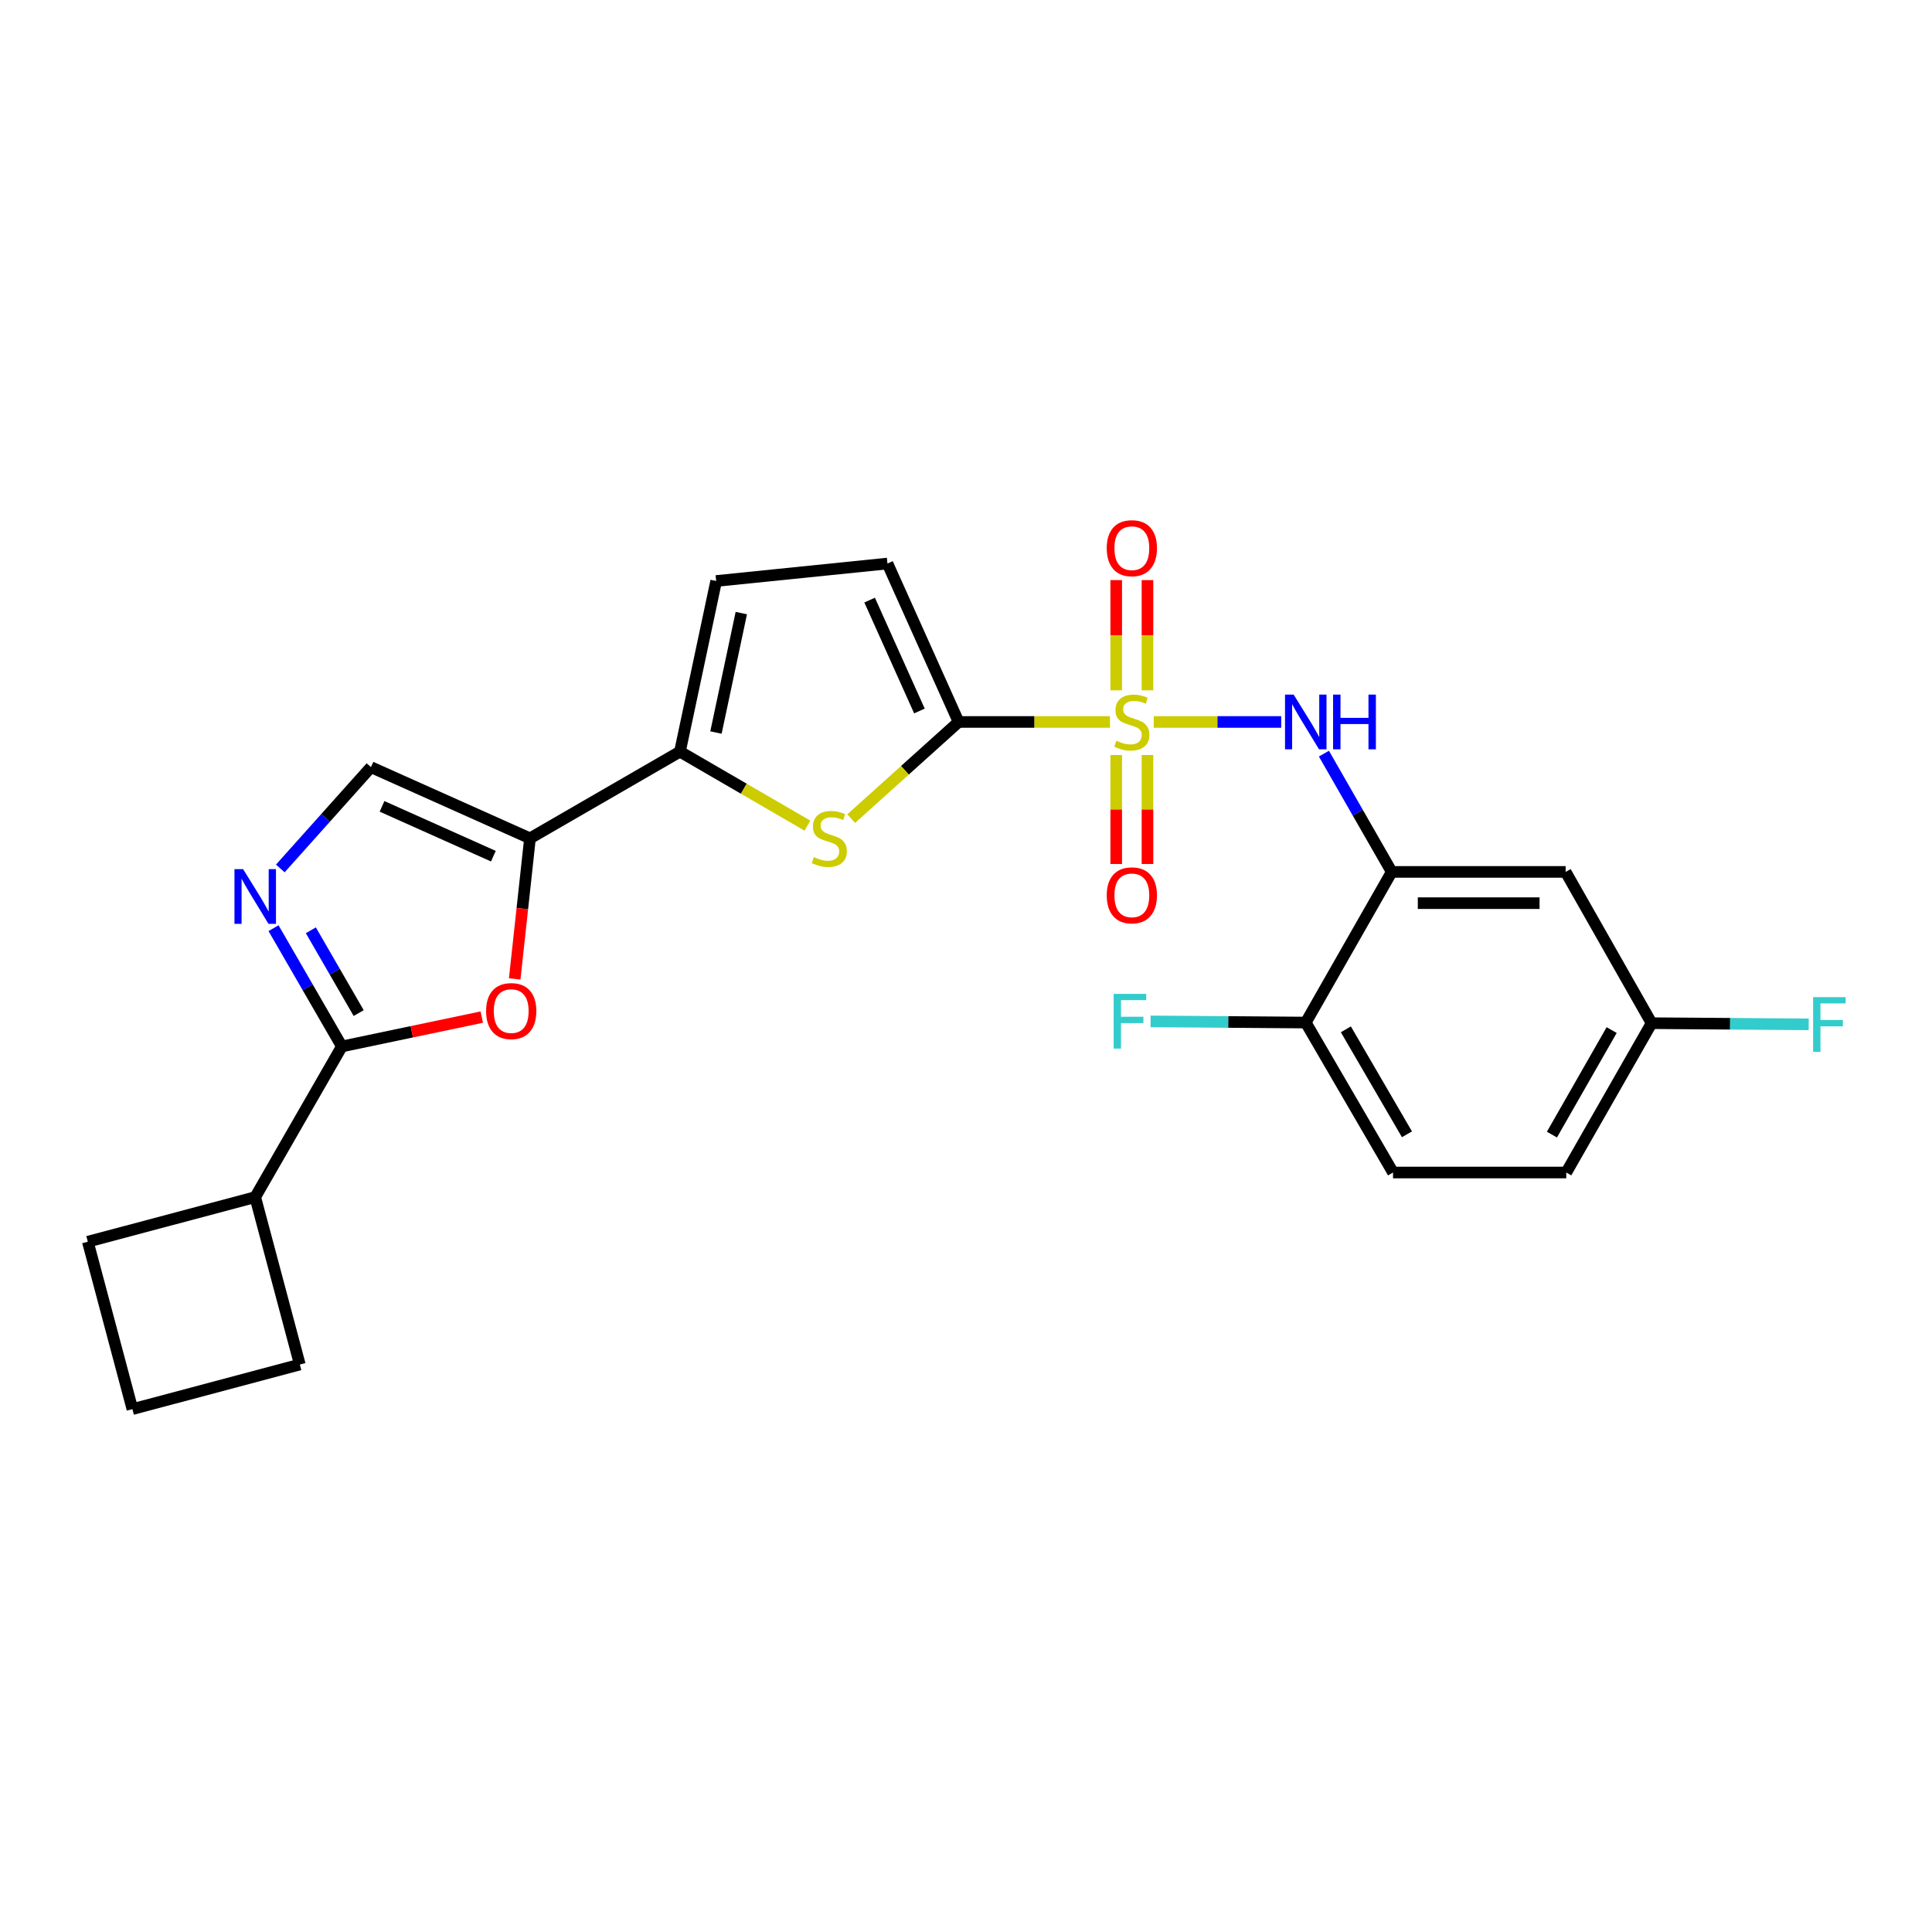 <?xml version='1.0' encoding='iso-8859-1'?>
<svg version='1.1' baseProfile='full'
              xmlns='http://www.w3.org/2000/svg'
                      xmlns:rdkit='http://www.rdkit.org/xml'
                      xmlns:xlink='http://www.w3.org/1999/xlink'
                  xml:space='preserve'
width='1000px' height='1000px' viewBox='0 0 1000 1000'>
<!-- END OF HEADER -->
<rect style='opacity:1.0;fill:#FFFFFF;stroke:none' width='1000' height='1000' x='0' y='0'> </rect>
<path class='bond-0' d='M 574.519,373.684 L 535.346,373.684' style='fill:none;fill-rule:evenodd;stroke:#CCCC00;stroke-width:6px;stroke-linecap:butt;stroke-linejoin:miter;stroke-opacity:1' />
<path class='bond-0' d='M 535.346,373.684 L 496.173,373.684' style='fill:none;fill-rule:evenodd;stroke:#000000;stroke-width:6px;stroke-linecap:butt;stroke-linejoin:miter;stroke-opacity:1' />
<path class='bond-7' d='M 597.171,373.684 L 630.161,373.684' style='fill:none;fill-rule:evenodd;stroke:#CCCC00;stroke-width:6px;stroke-linecap:butt;stroke-linejoin:miter;stroke-opacity:1' />
<path class='bond-7' d='M 630.161,373.684 L 663.151,373.684' style='fill:none;fill-rule:evenodd;stroke:#0000FF;stroke-width:6px;stroke-linecap:butt;stroke-linejoin:miter;stroke-opacity:1' />
<path class='bond-13' d='M 593.929,357.313 L 593.929,328.786' style='fill:none;fill-rule:evenodd;stroke:#CCCC00;stroke-width:6px;stroke-linecap:butt;stroke-linejoin:miter;stroke-opacity:1' />
<path class='bond-13' d='M 593.929,328.786 L 593.929,300.258' style='fill:none;fill-rule:evenodd;stroke:#FF0000;stroke-width:6px;stroke-linecap:butt;stroke-linejoin:miter;stroke-opacity:1' />
<path class='bond-13' d='M 577.752,357.313 L 577.752,328.786' style='fill:none;fill-rule:evenodd;stroke:#CCCC00;stroke-width:6px;stroke-linecap:butt;stroke-linejoin:miter;stroke-opacity:1' />
<path class='bond-13' d='M 577.752,328.786 L 577.752,300.258' style='fill:none;fill-rule:evenodd;stroke:#FF0000;stroke-width:6px;stroke-linecap:butt;stroke-linejoin:miter;stroke-opacity:1' />
<path class='bond-14' d='M 577.752,390.805 L 577.752,419.007' style='fill:none;fill-rule:evenodd;stroke:#CCCC00;stroke-width:6px;stroke-linecap:butt;stroke-linejoin:miter;stroke-opacity:1' />
<path class='bond-14' d='M 577.752,419.007 L 577.752,447.209' style='fill:none;fill-rule:evenodd;stroke:#FF0000;stroke-width:6px;stroke-linecap:butt;stroke-linejoin:miter;stroke-opacity:1' />
<path class='bond-14' d='M 593.929,390.805 L 593.929,419.007' style='fill:none;fill-rule:evenodd;stroke:#CCCC00;stroke-width:6px;stroke-linecap:butt;stroke-linejoin:miter;stroke-opacity:1' />
<path class='bond-14' d='M 593.929,419.007 L 593.929,447.209' style='fill:none;fill-rule:evenodd;stroke:#FF0000;stroke-width:6px;stroke-linecap:butt;stroke-linejoin:miter;stroke-opacity:1' />
<path class='bond-2' d='M 496.173,373.684 L 468.374,398.702' style='fill:none;fill-rule:evenodd;stroke:#000000;stroke-width:6px;stroke-linecap:butt;stroke-linejoin:miter;stroke-opacity:1' />
<path class='bond-2' d='M 468.374,398.702 L 440.575,423.72' style='fill:none;fill-rule:evenodd;stroke:#CCCC00;stroke-width:6px;stroke-linecap:butt;stroke-linejoin:miter;stroke-opacity:1' />
<path class='bond-10' d='M 496.173,373.684 L 459.352,291.683' style='fill:none;fill-rule:evenodd;stroke:#000000;stroke-width:6px;stroke-linecap:butt;stroke-linejoin:miter;stroke-opacity:1' />
<path class='bond-10' d='M 475.892,368.01 L 450.117,310.61' style='fill:none;fill-rule:evenodd;stroke:#000000;stroke-width:6px;stroke-linecap:butt;stroke-linejoin:miter;stroke-opacity:1' />
<path class='bond-1' d='M 274.319,433.917 L 351.943,389.052' style='fill:none;fill-rule:evenodd;stroke:#000000;stroke-width:6px;stroke-linecap:butt;stroke-linejoin:miter;stroke-opacity:1' />
<path class='bond-6' d='M 274.319,433.917 L 270.362,470.301' style='fill:none;fill-rule:evenodd;stroke:#000000;stroke-width:6px;stroke-linecap:butt;stroke-linejoin:miter;stroke-opacity:1' />
<path class='bond-6' d='M 270.362,470.301 L 266.405,506.686' style='fill:none;fill-rule:evenodd;stroke:#FF0000;stroke-width:6px;stroke-linecap:butt;stroke-linejoin:miter;stroke-opacity:1' />
<path class='bond-9' d='M 274.319,433.917 L 192.003,397.078' style='fill:none;fill-rule:evenodd;stroke:#000000;stroke-width:6px;stroke-linecap:butt;stroke-linejoin:miter;stroke-opacity:1' />
<path class='bond-9' d='M 255.363,443.157 L 197.742,417.37' style='fill:none;fill-rule:evenodd;stroke:#000000;stroke-width:6px;stroke-linecap:butt;stroke-linejoin:miter;stroke-opacity:1' />
<path class='bond-3' d='M 417.929,427.35 L 384.936,408.201' style='fill:none;fill-rule:evenodd;stroke:#CCCC00;stroke-width:6px;stroke-linecap:butt;stroke-linejoin:miter;stroke-opacity:1' />
<path class='bond-3' d='M 384.936,408.201 L 351.943,389.052' style='fill:none;fill-rule:evenodd;stroke:#000000;stroke-width:6px;stroke-linecap:butt;stroke-linejoin:miter;stroke-opacity:1' />
<path class='bond-25' d='M 351.943,389.052 L 370.691,300.724' style='fill:none;fill-rule:evenodd;stroke:#000000;stroke-width:6px;stroke-linecap:butt;stroke-linejoin:miter;stroke-opacity:1' />
<path class='bond-25' d='M 370.58,379.162 L 383.703,317.332' style='fill:none;fill-rule:evenodd;stroke:#000000;stroke-width:6px;stroke-linecap:butt;stroke-linejoin:miter;stroke-opacity:1' />
<path class='bond-4' d='M 145.088,449.512 L 168.546,423.295' style='fill:none;fill-rule:evenodd;stroke:#0000FF;stroke-width:6px;stroke-linecap:butt;stroke-linejoin:miter;stroke-opacity:1' />
<path class='bond-4' d='M 168.546,423.295 L 192.003,397.078' style='fill:none;fill-rule:evenodd;stroke:#000000;stroke-width:6px;stroke-linecap:butt;stroke-linejoin:miter;stroke-opacity:1' />
<path class='bond-27' d='M 141.579,480.426 L 159.264,511.033' style='fill:none;fill-rule:evenodd;stroke:#0000FF;stroke-width:6px;stroke-linecap:butt;stroke-linejoin:miter;stroke-opacity:1' />
<path class='bond-27' d='M 159.264,511.033 L 176.949,541.64' style='fill:none;fill-rule:evenodd;stroke:#000000;stroke-width:6px;stroke-linecap:butt;stroke-linejoin:miter;stroke-opacity:1' />
<path class='bond-27' d='M 160.892,481.515 L 173.271,502.94' style='fill:none;fill-rule:evenodd;stroke:#0000FF;stroke-width:6px;stroke-linecap:butt;stroke-linejoin:miter;stroke-opacity:1' />
<path class='bond-27' d='M 173.271,502.94 L 185.651,524.365' style='fill:none;fill-rule:evenodd;stroke:#000000;stroke-width:6px;stroke-linecap:butt;stroke-linejoin:miter;stroke-opacity:1' />
<path class='bond-5' d='M 176.949,541.64 L 213.157,534.045' style='fill:none;fill-rule:evenodd;stroke:#000000;stroke-width:6px;stroke-linecap:butt;stroke-linejoin:miter;stroke-opacity:1' />
<path class='bond-5' d='M 213.157,534.045 L 249.364,526.449' style='fill:none;fill-rule:evenodd;stroke:#FF0000;stroke-width:6px;stroke-linecap:butt;stroke-linejoin:miter;stroke-opacity:1' />
<path class='bond-16' d='M 176.949,541.64 L 132.102,619.624' style='fill:none;fill-rule:evenodd;stroke:#000000;stroke-width:6px;stroke-linecap:butt;stroke-linejoin:miter;stroke-opacity:1' />
<path class='bond-8' d='M 685.258,390.08 L 702.807,420.69' style='fill:none;fill-rule:evenodd;stroke:#0000FF;stroke-width:6px;stroke-linecap:butt;stroke-linejoin:miter;stroke-opacity:1' />
<path class='bond-8' d='M 702.807,420.69 L 720.355,451.299' style='fill:none;fill-rule:evenodd;stroke:#000000;stroke-width:6px;stroke-linecap:butt;stroke-linejoin:miter;stroke-opacity:1' />
<path class='bond-12' d='M 720.355,451.299 L 810.373,451.299' style='fill:none;fill-rule:evenodd;stroke:#000000;stroke-width:6px;stroke-linecap:butt;stroke-linejoin:miter;stroke-opacity:1' />
<path class='bond-12' d='M 733.858,467.476 L 796.87,467.476' style='fill:none;fill-rule:evenodd;stroke:#000000;stroke-width:6px;stroke-linecap:butt;stroke-linejoin:miter;stroke-opacity:1' />
<path class='bond-15' d='M 720.355,451.299 L 675.858,529.274' style='fill:none;fill-rule:evenodd;stroke:#000000;stroke-width:6px;stroke-linecap:butt;stroke-linejoin:miter;stroke-opacity:1' />
<path class='bond-11' d='M 459.352,291.683 L 370.691,300.724' style='fill:none;fill-rule:evenodd;stroke:#000000;stroke-width:6px;stroke-linecap:butt;stroke-linejoin:miter;stroke-opacity:1' />
<path class='bond-18' d='M 810.373,451.299 L 854.86,529.597' style='fill:none;fill-rule:evenodd;stroke:#000000;stroke-width:6px;stroke-linecap:butt;stroke-linejoin:miter;stroke-opacity:1' />
<path class='bond-17' d='M 675.858,529.274 L 721.029,606.889' style='fill:none;fill-rule:evenodd;stroke:#000000;stroke-width:6px;stroke-linecap:butt;stroke-linejoin:miter;stroke-opacity:1' />
<path class='bond-17' d='M 696.616,532.779 L 728.235,587.11' style='fill:none;fill-rule:evenodd;stroke:#000000;stroke-width:6px;stroke-linecap:butt;stroke-linejoin:miter;stroke-opacity:1' />
<path class='bond-19' d='M 675.858,529.274 L 635.698,528.972' style='fill:none;fill-rule:evenodd;stroke:#000000;stroke-width:6px;stroke-linecap:butt;stroke-linejoin:miter;stroke-opacity:1' />
<path class='bond-19' d='M 635.698,528.972 L 595.538,528.671' style='fill:none;fill-rule:evenodd;stroke:#33CCCC;stroke-width:6px;stroke-linecap:butt;stroke-linejoin:miter;stroke-opacity:1' />
<path class='bond-23' d='M 132.102,619.624 L 45.455,642.713' style='fill:none;fill-rule:evenodd;stroke:#000000;stroke-width:6px;stroke-linecap:butt;stroke-linejoin:miter;stroke-opacity:1' />
<path class='bond-24' d='M 132.102,619.624 L 155.191,706.281' style='fill:none;fill-rule:evenodd;stroke:#000000;stroke-width:6px;stroke-linecap:butt;stroke-linejoin:miter;stroke-opacity:1' />
<path class='bond-20' d='M 721.029,606.889 L 810.696,606.889' style='fill:none;fill-rule:evenodd;stroke:#000000;stroke-width:6px;stroke-linecap:butt;stroke-linejoin:miter;stroke-opacity:1' />
<path class='bond-21' d='M 854.86,529.597 L 895.516,529.899' style='fill:none;fill-rule:evenodd;stroke:#000000;stroke-width:6px;stroke-linecap:butt;stroke-linejoin:miter;stroke-opacity:1' />
<path class='bond-21' d='M 895.516,529.899 L 936.171,530.201' style='fill:none;fill-rule:evenodd;stroke:#33CCCC;stroke-width:6px;stroke-linecap:butt;stroke-linejoin:miter;stroke-opacity:1' />
<path class='bond-26' d='M 854.86,529.597 L 810.696,606.889' style='fill:none;fill-rule:evenodd;stroke:#000000;stroke-width:6px;stroke-linecap:butt;stroke-linejoin:miter;stroke-opacity:1' />
<path class='bond-26' d='M 834.19,533.165 L 803.275,587.269' style='fill:none;fill-rule:evenodd;stroke:#000000;stroke-width:6px;stroke-linecap:butt;stroke-linejoin:miter;stroke-opacity:1' />
<path class='bond-22' d='M 68.534,729.36 L 155.191,706.281' style='fill:none;fill-rule:evenodd;stroke:#000000;stroke-width:6px;stroke-linecap:butt;stroke-linejoin:miter;stroke-opacity:1' />
<path class='bond-28' d='M 68.534,729.36 L 45.455,642.713' style='fill:none;fill-rule:evenodd;stroke:#000000;stroke-width:6px;stroke-linecap:butt;stroke-linejoin:miter;stroke-opacity:1' />
<path  class='atom-0' d='M 577.84 383.404
Q 578.16 383.524, 579.48 384.084
Q 580.8 384.644, 582.24 385.004
Q 583.72 385.324, 585.16 385.324
Q 587.84 385.324, 589.4 384.044
Q 590.96 382.724, 590.96 380.444
Q 590.96 378.884, 590.16 377.924
Q 589.4 376.964, 588.2 376.444
Q 587 375.924, 585 375.324
Q 582.48 374.564, 580.96 373.844
Q 579.48 373.124, 578.4 371.604
Q 577.36 370.084, 577.36 367.524
Q 577.36 363.964, 579.76 361.764
Q 582.2 359.564, 587 359.564
Q 590.28 359.564, 594 361.124
L 593.08 364.204
Q 589.68 362.804, 587.12 362.804
Q 584.36 362.804, 582.84 363.964
Q 581.32 365.084, 581.36 367.044
Q 581.36 368.564, 582.12 369.484
Q 582.92 370.404, 584.04 370.924
Q 585.2 371.444, 587.12 372.044
Q 589.68 372.844, 591.2 373.644
Q 592.72 374.444, 593.8 376.084
Q 594.92 377.684, 594.92 380.444
Q 594.92 384.364, 592.28 386.484
Q 589.68 388.564, 585.32 388.564
Q 582.8 388.564, 580.88 388.004
Q 579 387.484, 576.76 386.564
L 577.84 383.404
' fill='#CCCC00'/>
<path  class='atom-3' d='M 421.244 443.637
Q 421.564 443.757, 422.884 444.317
Q 424.204 444.877, 425.644 445.237
Q 427.124 445.557, 428.564 445.557
Q 431.244 445.557, 432.804 444.277
Q 434.364 442.957, 434.364 440.677
Q 434.364 439.117, 433.564 438.157
Q 432.804 437.197, 431.604 436.677
Q 430.404 436.157, 428.404 435.557
Q 425.884 434.797, 424.364 434.077
Q 422.884 433.357, 421.804 431.837
Q 420.764 430.317, 420.764 427.757
Q 420.764 424.197, 423.164 421.997
Q 425.604 419.797, 430.404 419.797
Q 433.684 419.797, 437.404 421.357
L 436.484 424.437
Q 433.084 423.037, 430.524 423.037
Q 427.764 423.037, 426.244 424.197
Q 424.724 425.317, 424.764 427.277
Q 424.764 428.797, 425.524 429.717
Q 426.324 430.637, 427.444 431.157
Q 428.604 431.677, 430.524 432.277
Q 433.084 433.077, 434.604 433.877
Q 436.124 434.677, 437.204 436.317
Q 438.324 437.917, 438.324 440.677
Q 438.324 444.597, 435.684 446.717
Q 433.084 448.797, 428.724 448.797
Q 426.204 448.797, 424.284 448.237
Q 422.404 447.717, 420.164 446.797
L 421.244 443.637
' fill='#CCCC00'/>
<path  class='atom-5' d='M 125.842 449.865
L 135.122 464.865
Q 136.042 466.345, 137.522 469.025
Q 139.002 471.705, 139.082 471.865
L 139.082 449.865
L 142.842 449.865
L 142.842 478.185
L 138.962 478.185
L 129.002 461.785
Q 127.842 459.865, 126.602 457.665
Q 125.402 455.465, 125.042 454.785
L 125.042 478.185
L 121.362 478.185
L 121.362 449.865
L 125.842 449.865
' fill='#0000FF'/>
<path  class='atom-7' d='M 251.603 523.332
Q 251.603 516.532, 254.963 512.732
Q 258.323 508.932, 264.603 508.932
Q 270.883 508.932, 274.243 512.732
Q 277.603 516.532, 277.603 523.332
Q 277.603 530.212, 274.203 534.132
Q 270.803 538.012, 264.603 538.012
Q 258.363 538.012, 254.963 534.132
Q 251.603 530.252, 251.603 523.332
M 264.603 534.812
Q 268.923 534.812, 271.243 531.932
Q 273.603 529.012, 273.603 523.332
Q 273.603 517.772, 271.243 514.972
Q 268.923 512.132, 264.603 512.132
Q 260.283 512.132, 257.923 514.932
Q 255.603 517.732, 255.603 523.332
Q 255.603 529.052, 257.923 531.932
Q 260.283 534.812, 264.603 534.812
' fill='#FF0000'/>
<path  class='atom-8' d='M 669.598 359.524
L 678.878 374.524
Q 679.798 376.004, 681.278 378.684
Q 682.758 381.364, 682.838 381.524
L 682.838 359.524
L 686.598 359.524
L 686.598 387.844
L 682.718 387.844
L 672.758 371.444
Q 671.598 369.524, 670.358 367.324
Q 669.158 365.124, 668.798 364.444
L 668.798 387.844
L 665.118 387.844
L 665.118 359.524
L 669.598 359.524
' fill='#0000FF'/>
<path  class='atom-8' d='M 689.998 359.524
L 693.838 359.524
L 693.838 371.564
L 708.318 371.564
L 708.318 359.524
L 712.158 359.524
L 712.158 387.844
L 708.318 387.844
L 708.318 374.764
L 693.838 374.764
L 693.838 387.844
L 689.998 387.844
L 689.998 359.524
' fill='#0000FF'/>
<path  class='atom-14' d='M 572.84 283.737
Q 572.84 276.937, 576.2 273.137
Q 579.56 269.337, 585.84 269.337
Q 592.12 269.337, 595.48 273.137
Q 598.84 276.937, 598.84 283.737
Q 598.84 290.617, 595.44 294.537
Q 592.04 298.417, 585.84 298.417
Q 579.6 298.417, 576.2 294.537
Q 572.84 290.657, 572.84 283.737
M 585.84 295.217
Q 590.16 295.217, 592.48 292.337
Q 594.84 289.417, 594.84 283.737
Q 594.84 278.177, 592.48 275.377
Q 590.16 272.537, 585.84 272.537
Q 581.52 272.537, 579.16 275.337
Q 576.84 278.137, 576.84 283.737
Q 576.84 289.457, 579.16 292.337
Q 581.52 295.217, 585.84 295.217
' fill='#FF0000'/>
<path  class='atom-15' d='M 572.84 463.422
Q 572.84 456.622, 576.2 452.822
Q 579.56 449.022, 585.84 449.022
Q 592.12 449.022, 595.48 452.822
Q 598.84 456.622, 598.84 463.422
Q 598.84 470.302, 595.44 474.222
Q 592.04 478.102, 585.84 478.102
Q 579.6 478.102, 576.2 474.222
Q 572.84 470.342, 572.84 463.422
M 585.84 474.902
Q 590.16 474.902, 592.48 472.022
Q 594.84 469.102, 594.84 463.422
Q 594.84 457.862, 592.48 455.062
Q 590.16 452.222, 585.84 452.222
Q 581.52 452.222, 579.16 455.022
Q 576.84 457.822, 576.84 463.422
Q 576.84 469.142, 579.16 472.022
Q 581.52 474.902, 585.84 474.902
' fill='#FF0000'/>
<path  class='atom-20' d='M 576.423 514.431
L 593.263 514.431
L 593.263 517.671
L 580.223 517.671
L 580.223 526.271
L 591.823 526.271
L 591.823 529.551
L 580.223 529.551
L 580.223 542.751
L 576.423 542.751
L 576.423 514.431
' fill='#33CCCC'/>
<path  class='atom-22' d='M 938.471 516.12
L 955.311 516.12
L 955.311 519.36
L 942.271 519.36
L 942.271 527.96
L 953.871 527.96
L 953.871 531.24
L 942.271 531.24
L 942.271 544.44
L 938.471 544.44
L 938.471 516.12
' fill='#33CCCC'/>
</svg>
